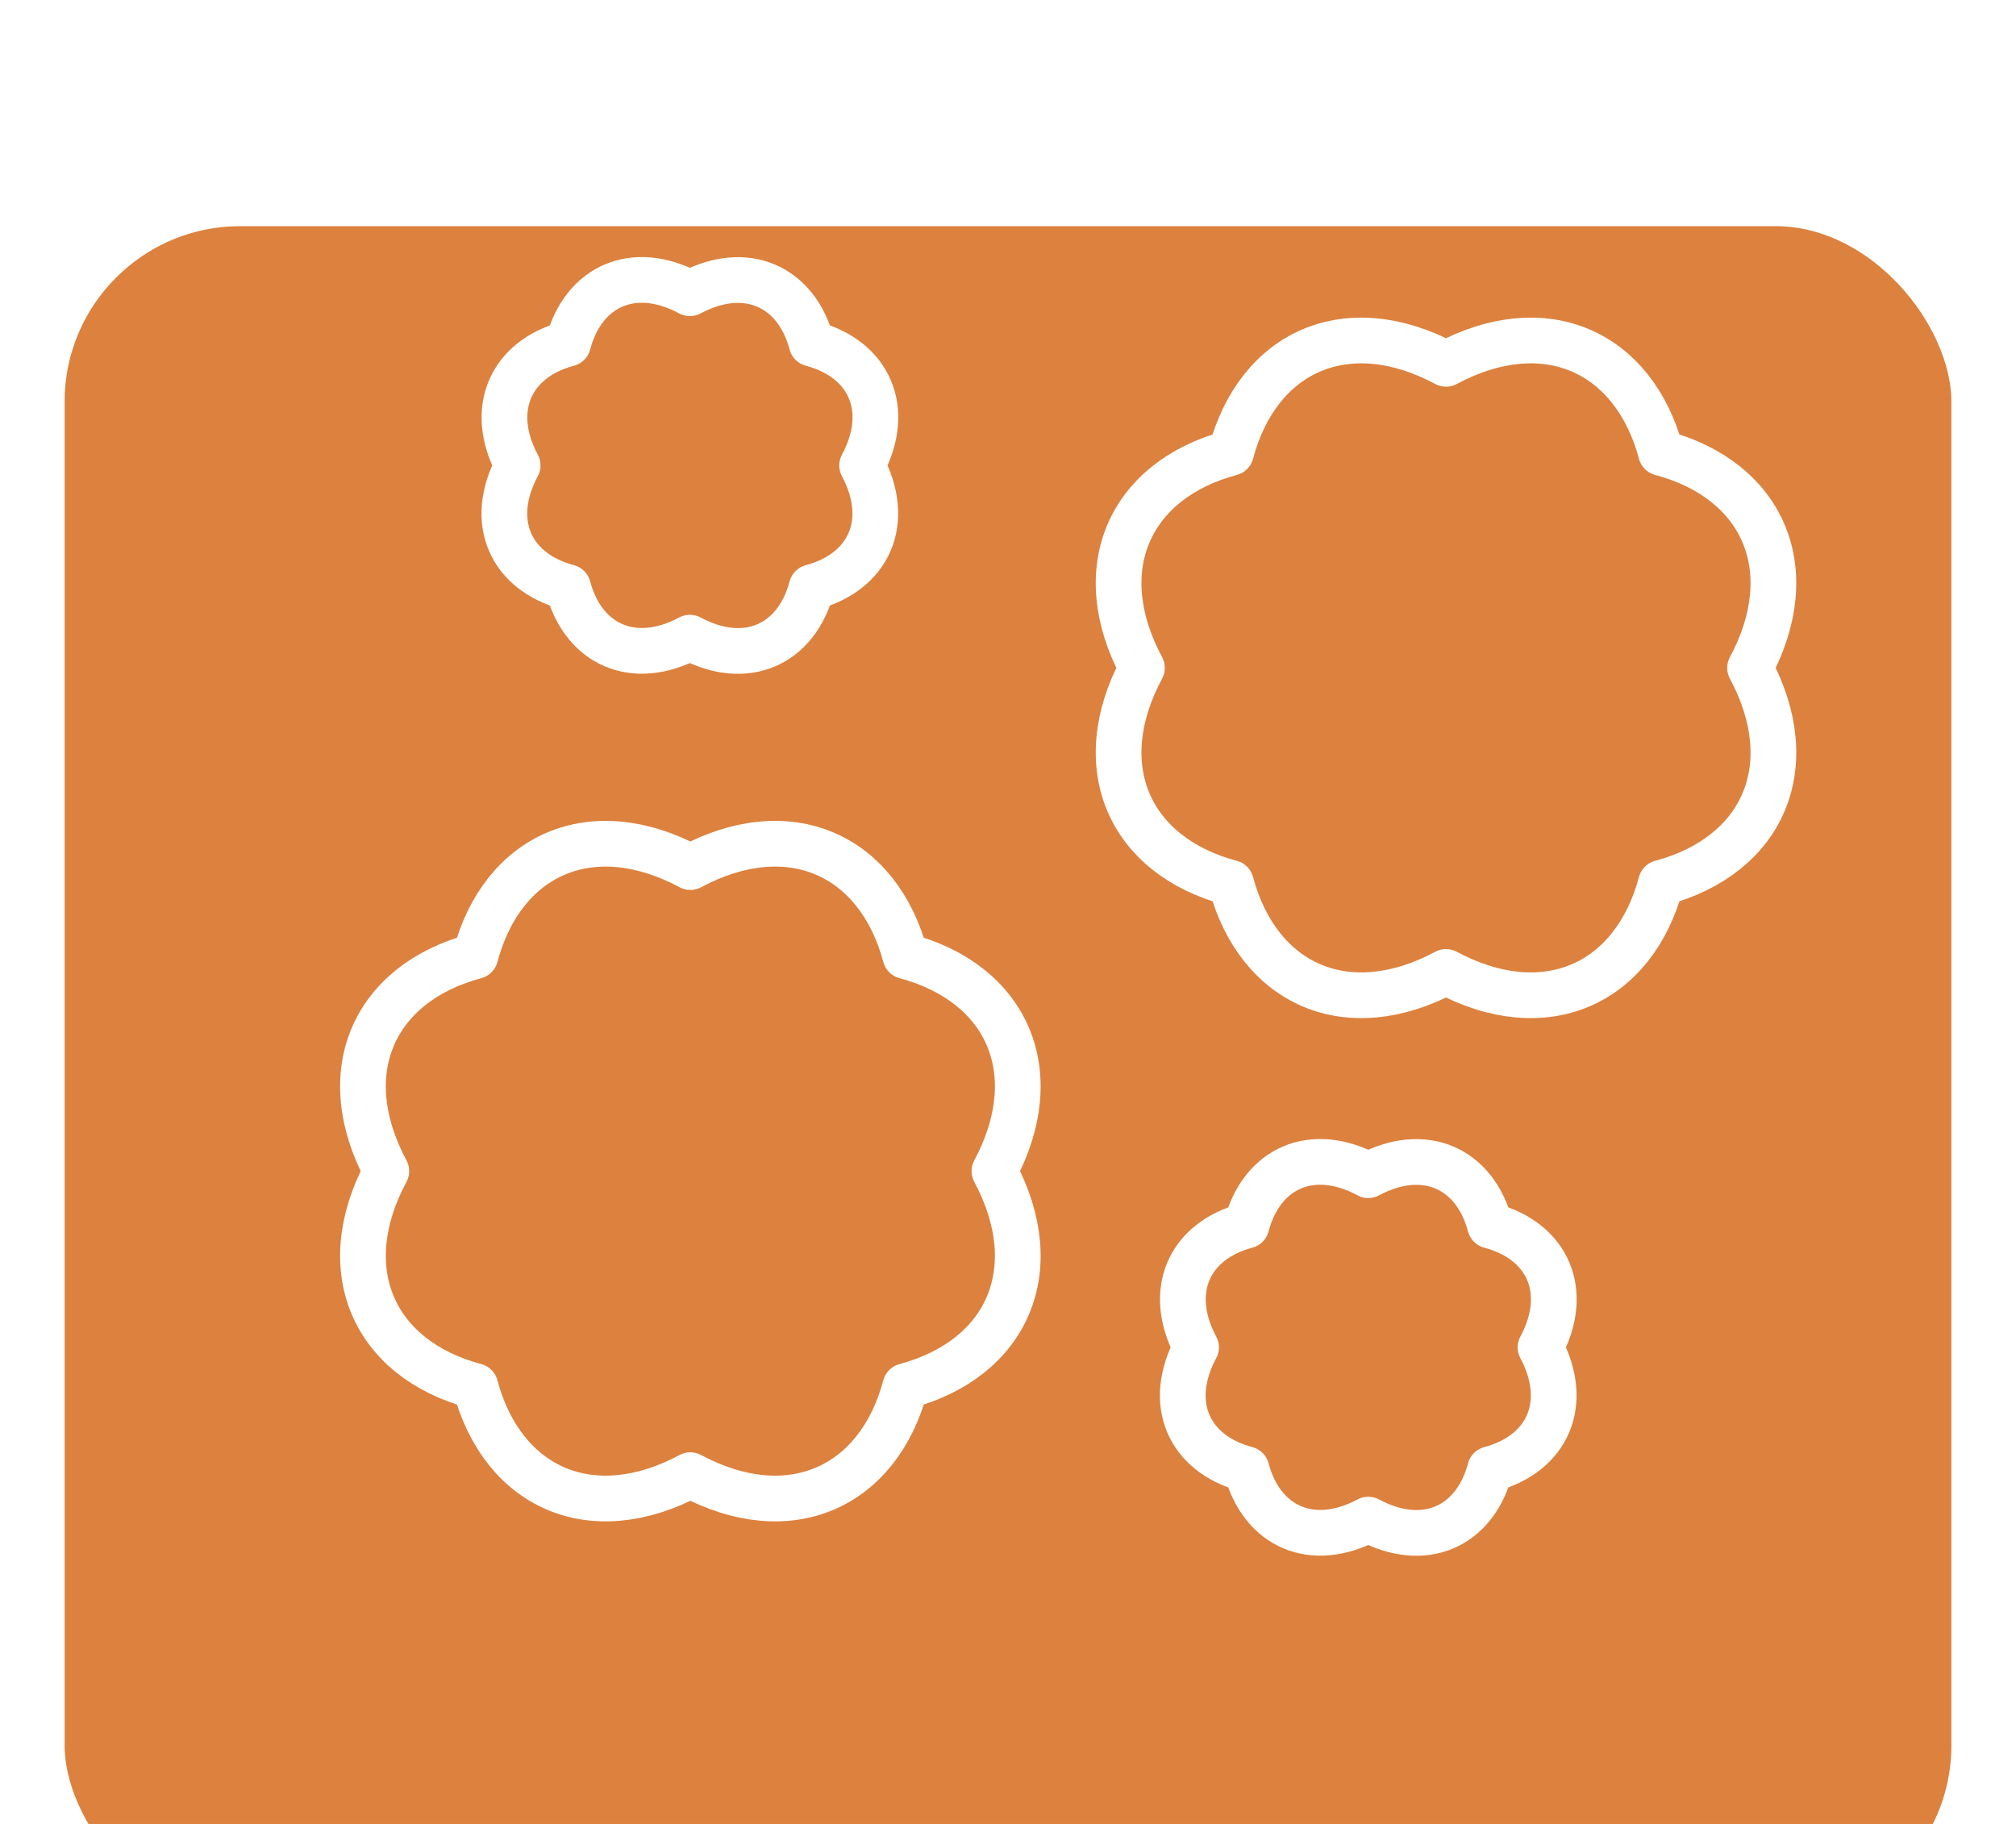 <?xml version="1.0" encoding="UTF-8"?>
<svg id="_レイヤー_2" data-name="レイヤー 2" xmlns="http://www.w3.org/2000/svg" width="124.78" height="112.9" xmlns:xlink="http://www.w3.org/1999/xlink" viewBox="0 0 124.78 112.9">
  <defs>
    <style>
      .cls-1 {
        fill: none;
        stroke-width: 2.83px;
      }

      .cls-1, .cls-2 {
        stroke: #fff;
        stroke-linecap: round;
        stroke-linejoin: round;
      }

      .cls-2 {
        fill: #dd813e;
        filter: url(#drop-shadow-1);
        stroke-width: 4px;
      }
    </style>
    <filter id="drop-shadow-1" x="0" y="0" width="124.78" height="112.9" filterUnits="userSpaceOnUse">
      <feOffset dx="0" dy="10"/>
      <feGaussianBlur result="blur" stdDeviation="0"/>
      <feFlood flood-color="#fff" flood-opacity="1"/>
      <feComposite in2="blur" operator="in"/>
      <feComposite in="SourceGraphic"/>
    </filter>
  </defs>
  <g id="design">
    <g id="sound-effects-battle_05">
      <rect class="cls-2" x="2" y="2" width="120.78" height="108.9" rx="12.87" ry="12.87"/>
      <g>
        <path class="cls-1" d="M53.36,28.81c1.85,3.46.45,6.59-3.12,7.54-.95,3.58-4.08,4.98-7.54,3.12-3.46,1.85-6.59.45-7.54-3.12-3.58-.95-4.98-4.08-3.12-7.54-1.85-3.46-.45-6.59,3.12-7.54.95-3.58,4.08-4.98,7.54-3.12,3.46-1.85,6.59-.45,7.54,3.12,3.58.95,4.98,4.08,3.12,7.54Z"/>
        <path class="cls-1" d="M95.35,83.4c1.85,3.46.45,6.59-3.12,7.54-.95,3.58-4.08,4.98-7.54,3.12-3.46,1.85-6.59.45-7.54-3.12-3.58-.95-4.98-4.08-3.12-7.54-1.85-3.46-.45-6.59,3.12-7.54.95-3.58,4.08-4.98,7.54-3.12,3.46-1.85,6.59-.45,7.54,3.12,3.58.95,4.98,4.08,3.12,7.54Z"/>
        <path class="cls-1" d="M108.32,41.34c3.27,6.1.8,11.62-5.51,13.31-1.68,6.31-7.21,8.78-13.31,5.51-6.1,3.27-11.62.8-13.31-5.51-6.31-1.68-8.78-7.21-5.51-13.31-3.27-6.1-.8-11.62,5.51-13.31,1.68-6.31,7.21-8.78,13.31-5.51,6.1-3.27,11.62-.8,13.31,5.51,6.31,1.68,8.78,7.21,5.51,13.31Z"/>
        <path class="cls-1" d="M61.55,72.49c3.27,6.1.8,11.62-5.51,13.31-1.68,6.31-7.21,8.78-13.31,5.51-6.1,3.27-11.62.8-13.31-5.51-6.31-1.68-8.78-7.21-5.51-13.31-3.27-6.1-.8-11.62,5.51-13.31,1.68-6.31,7.21-8.78,13.31-5.51,6.1-3.27,11.62-.8,13.31,5.51,6.31,1.68,8.78,7.21,5.51,13.31Z"/>
      </g>
    </g>
  </g>
</svg>